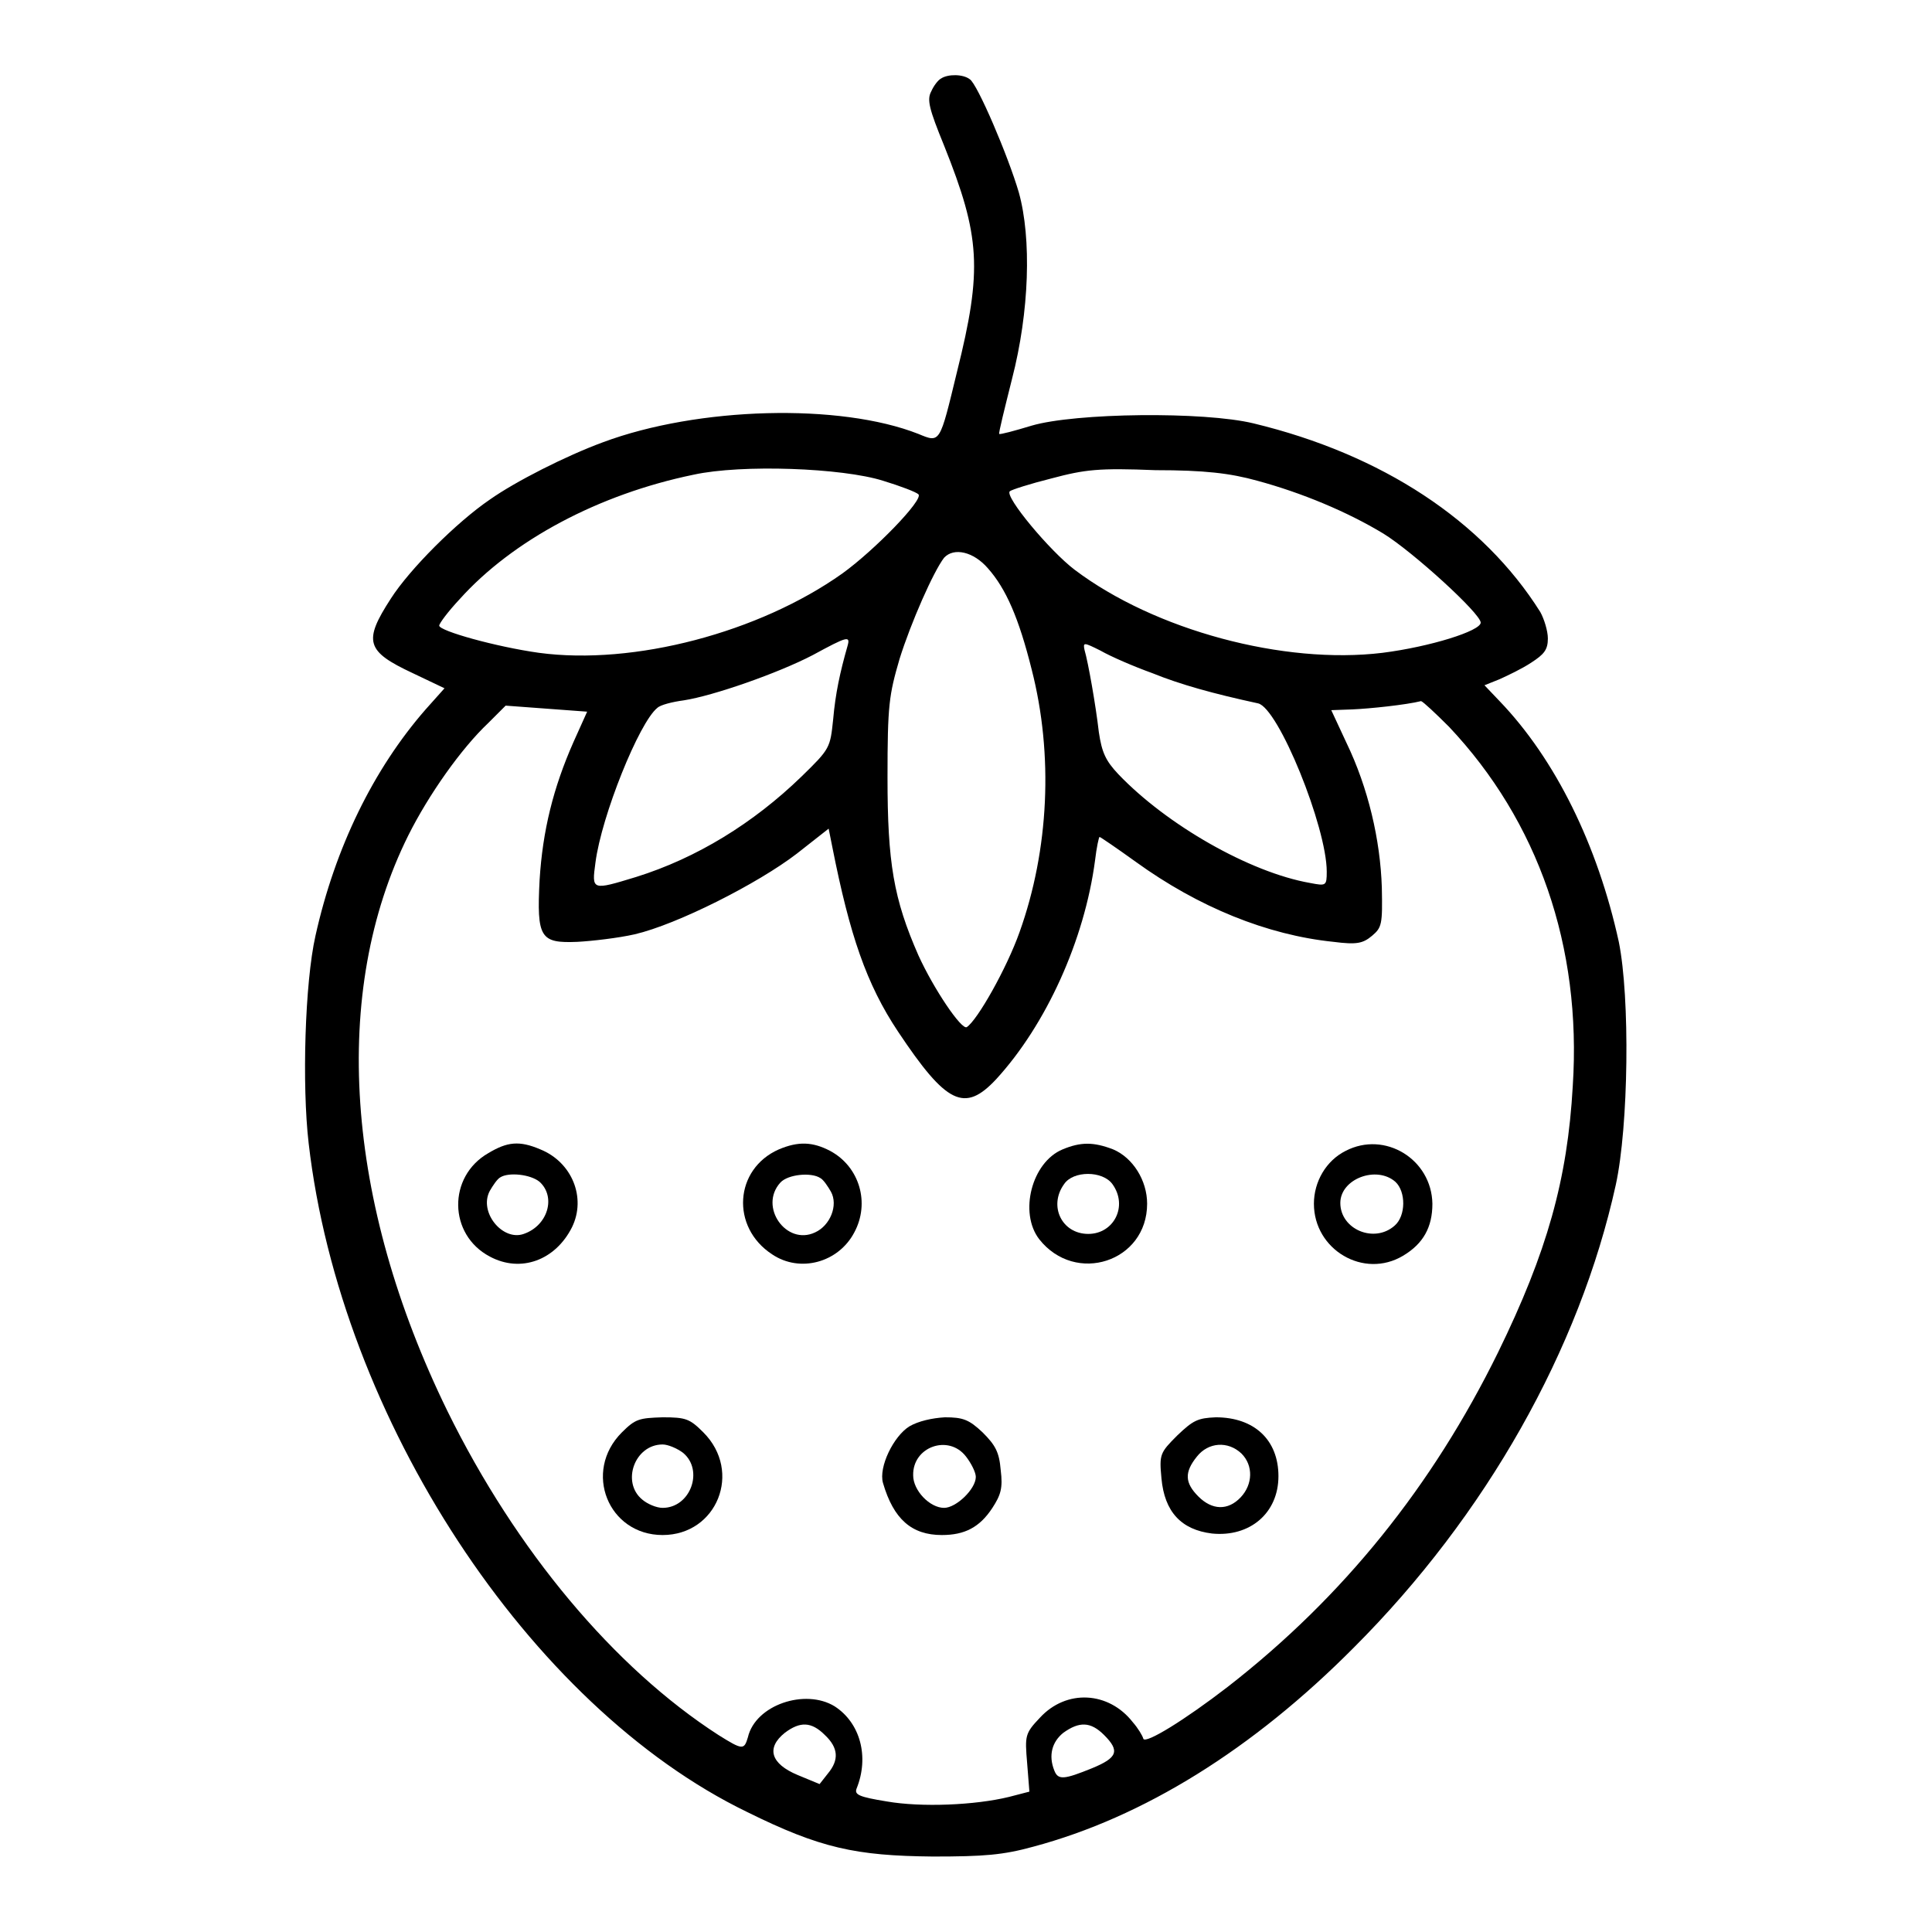 <?xml version="1.0" encoding="utf-8"?>
<!-- Svg Vector Icons : http://www.onlinewebfonts.com/icon -->
<!DOCTYPE svg PUBLIC "-//W3C//DTD SVG 1.1//EN" "http://www.w3.org/Graphics/SVG/1.1/DTD/svg11.dtd">
<svg version="1.1" xmlns="http://www.w3.org/2000/svg" xmlns:xlink="http://www.w3.org/1999/xlink" x="0px" y="0px" viewBox="0 0 256 256" enable-background="new 0 0 256 256" xml:space="preserve">
<g><g><g><path fill="#000000" d="M124.7,10.4c-0.4,0.2-1,1-1.3,1.7c-0.6,1.1-0.3,2.3,1.7,7.2c4.8,12,5.1,16.4,1.7,30c-2.3,9.5-2.2,9.4-5.1,8.2c-10.4-4.1-29.2-3.6-41.8,1.1c-4.9,1.8-11.6,5.2-15,7.6c-4.4,3-10.6,9.2-13.1,13.1c-3.7,5.7-3.3,7,2.9,9.9l4.2,2L56.4,94c-6.9,7.9-12,18.3-14.6,30c-1.4,6.2-1.8,19.8-0.9,27.5c4.2,36.4,29.2,74.6,58.1,88.6c9.7,4.8,14.4,5.8,24.6,5.9c6.8,0,9.3-0.2,13.3-1.3c14.6-3.9,29.1-12.9,42.5-26.4c17.5-17.5,29.9-39.5,34.7-61.3c1.7-7.8,1.9-24.8,0.4-32.2c-2.8-12.8-8.4-24.2-15.8-31.9l-2-2.1l2-0.8c1.1-0.5,3-1.4,4.2-2.2c1.7-1.1,2.2-1.7,2.2-3.2c0-1-0.5-2.6-1-3.5c-7.6-12.1-21-20.9-38-25c-6.6-1.6-23.6-1.4-29.4,0.3c-2.3,0.7-4.2,1.2-4.3,1.1c-0.1-0.1,0.7-3.3,1.7-7.3c2.3-8.9,2.6-18.6,0.9-24.7c-1.4-4.8-5.5-14.4-6.5-15C127.6,9.8,125.6,9.8,124.7,10.4z M117,63.7c2.3,0.7,4.4,1.5,4.7,1.8c0.7,0.7-5.8,7.4-10.1,10.5c-11,7.8-27.6,12.2-40.2,10.5c-5.7-0.8-13.2-2.9-13.2-3.6c0-0.3,1.2-1.9,2.7-3.5c7-7.8,18.4-13.9,31-16.5C98.3,61.5,111.6,62,117,63.7z M166.6,63.7c5.9,1.6,11.9,4.1,16.7,7c3.9,2.4,12.9,10.6,12.9,11.8c0,1.1-6.7,3.2-13,4c-13.1,1.6-30.2-3-40.8-11c-3.3-2.5-9.3-9.7-8.6-10.4c0.2-0.2,2.7-1,5.5-1.7c4.5-1.2,6.3-1.4,13.8-1.1C159.6,62.3,163,62.7,166.6,63.7z M130.9,75.3c2.4,2.7,4.1,6.6,5.8,13.4c2.9,11.3,2.3,23.9-1.6,34.8c-1.7,4.8-5.6,11.7-7,12.6c-0.7,0.4-4.4-5.1-6.4-9.5c-3.3-7.5-4.1-12.3-4.1-23.6c0-9.6,0.2-10.9,1.6-15.7c1.5-4.8,4.5-11.6,5.9-13.4C126.4,72.5,129,73.1,130.9,75.3z M112.3,85.6c-1,3.5-1.6,6.3-1.9,9.7c-0.4,3.8-0.4,3.9-4.2,7.6c-6.4,6.2-13.9,10.8-21.9,13.3c-5.9,1.8-5.9,1.8-5.4-1.9c0.8-6.2,5.8-18.6,8.2-20.5c0.4-0.4,2-0.8,3.5-1c3.9-0.6,12.5-3.6,17.1-6C112.3,84.3,112.7,84.2,112.3,85.6z M152.7,89.2c3.7,1.5,8,2.7,14,4c2.7,0.6,9.1,16.4,9.1,22.3c0,1.9-0.1,1.9-2.2,1.5c-8-1.4-19-7.7-25.4-14.4c-1.7-1.8-2.2-2.9-2.6-5.6c-0.4-3.5-1.4-9.2-1.9-10.9c-0.2-1-0.1-1,2.1,0.1C147.2,87,150.2,88.3,152.7,89.2z M192,96.3c11.8,12.5,17.6,29.1,16.4,47.6c-0.7,12.4-3.4,22-9.9,35.3c-8.7,17.7-20.5,32.4-35.8,44.3c-5.7,4.4-10.9,7.6-11.2,6.9c-0.1-0.4-0.7-1.4-1.4-2.2c-3.2-4.1-8.8-4.4-12.3-0.6c-2,2.1-2,2.4-1.7,6l0.3,3.8l-2.7,0.7c-4.5,1.1-11.6,1.4-16.2,0.6c-3.7-0.6-4.3-0.9-4-1.7c1.7-4.2,0.5-8.7-2.9-10.9c-3.9-2.4-10.5-0.2-11.5,4.1c-0.5,1.7-0.7,1.7-3.9-0.3C81.4,221,68.4,205.5,59.3,187c-13.6-27.8-15.5-55.6-5.2-76.3c2.7-5.4,7-11.5,10.6-14.9l2.3-2.3l5.4,0.4l5.4,0.4L76,98.3c-2.7,6.1-4.1,11.8-4.5,18.3c-0.4,7.7,0.1,8.4,5,8.2c1.9-0.1,5.4-0.5,7.6-1c5.6-1.3,16.3-6.7,21.5-10.7l4.2-3.3l0.5,2.5c2.3,11.6,4.5,18.1,8.7,24.4c6.4,9.6,8.8,10.8,13,6.3c6.6-7.2,11.7-18.4,13.1-29c0.2-1.7,0.5-3.1,0.6-3.1c0.1,0,2.3,1.5,4.8,3.3c8.3,6,17.4,9.7,26.2,10.6c3.1,0.4,3.9,0.2,5.1-0.8c1.3-1.1,1.4-1.5,1.3-6.4c-0.2-6.3-1.8-13.2-4.7-19.2l-2-4.3l2.8-0.1c2.3-0.1,7.1-0.6,9.1-1.1C188.6,93,190.2,94.5,192,96.3z M109.3,229.9c1.8,1.7,1.9,3.3,0.4,5.1l-1.1,1.4l-2.9-1.2c-3.6-1.5-4.2-3.6-1.7-5.6C106,228.1,107.5,228.1,109.3,229.9z M146.3,229.9c2.1,2.1,1.8,3-1.6,4.4c-3.7,1.5-4.5,1.6-5,0.3c-0.8-2-0.3-3.8,1.2-5C143,228.1,144.5,228.1,146.3,229.9z"/><path fill="#000000" d="M64.7,152.8c-5.4,3.1-5.3,10.8,0.2,13.7c4.1,2.2,8.7,0.5,10.9-3.9c1.9-3.9,0-8.6-4.2-10.3C68.8,151.1,67.2,151.3,64.7,152.8z M71.5,156.6c2.2,2,1.1,5.8-2.1,6.9c-2.8,1-6-2.9-4.5-5.7c0.4-0.7,1-1.6,1.4-1.8C67.4,155.3,70.3,155.6,71.5,156.6z"/><path fill="#000000" d="M103.2,152.3c-5.9,2.6-6.4,10.3-0.9,13.9c3.7,2.5,8.8,1.1,10.9-2.9c2.1-3.9,0.7-8.7-3.2-10.8C107.7,151.3,105.8,151.2,103.2,152.3z M108.7,156.1c0.4,0.2,1,1.1,1.4,1.8c1,1.8-0.1,4.5-2.1,5.4c-3.8,1.8-7.5-3.4-4.6-6.6C104.4,155.6,107.5,155.3,108.7,156.1z"/><path fill="#000000" d="M140.8,152.3c-4.1,1.7-5.8,8.4-3.1,11.9c4.8,6.1,14.3,3,14.3-4.7c0-3.1-1.9-6.1-4.5-7.2C144.9,151.3,143.2,151.3,140.8,152.3z M147.4,156.9c2.1,2.9,0.2,6.6-3.2,6.6c-3.5,0-5.3-3.7-3.2-6.6C142.2,155.1,146.1,155.1,147.4,156.9z"/><path fill="#000000" d="M178.3,152.5c-2.6,1.3-4.2,4.1-4.2,7c0,6.1,6.6,10,11.8,6.9c2.7-1.6,3.9-3.8,3.9-6.9C189.7,153.6,183.5,149.8,178.3,152.5z M184.9,156.6c1.4,1.3,1.4,4.5-0.1,5.8c-2.7,2.4-7.2,0.5-7.2-3C177.6,156.2,182.4,154.4,184.9,156.6z"/><path fill="#000000" d="M82.4,189.8c-5.2,5.2-1.8,13.6,5.4,13.6c7.2,0,10.6-8.4,5.4-13.6c-1.8-1.8-2.3-2-5.4-2C84.7,187.9,84.2,188,82.4,189.8z M90.5,192.5c2.8,2.3,1,7.3-2.7,7.3c-0.8,0-2-0.5-2.7-1.1c-2.8-2.3-1-7.3,2.7-7.3C88.5,191.4,89.7,191.9,90.5,192.5z"/><path fill="#000000" d="M120.5,189c-2.1,1.3-4.1,5.4-3.5,7.5c1.4,4.8,3.8,6.9,7.8,6.9c3,0,5-1,6.7-3.6c1.1-1.7,1.4-2.6,1.1-5c-0.2-2.4-0.7-3.3-2.4-5c-1.8-1.7-2.6-2-5-2C123.5,187.9,121.7,188.3,120.5,189z M128,193c0.7,0.9,1.3,2.1,1.3,2.7c0,1.6-2.6,4.1-4.2,4.1c-1.9,0-4.1-2.3-4.1-4.3C120.9,191.7,125.7,190,128,193z"/><path fill="#000000" d="M156,190.2c-2.3,2.3-2.4,2.5-2.1,5.7c0.4,4.4,2.6,6.8,6.7,7.3c5,0.5,8.8-2.7,8.8-7.6c0-4.8-3.2-7.8-8.3-7.8C158.7,187.9,158.1,188.2,156,190.2z M164.5,192.6c1.6,1.6,1.5,4.1-0.1,5.8c-1.7,1.8-3.8,1.7-5.6-0.1c-1.8-1.8-1.9-3.2-0.2-5.3C160.1,191.1,162.7,190.9,164.5,192.6z"/></g></g></g>
</svg>
